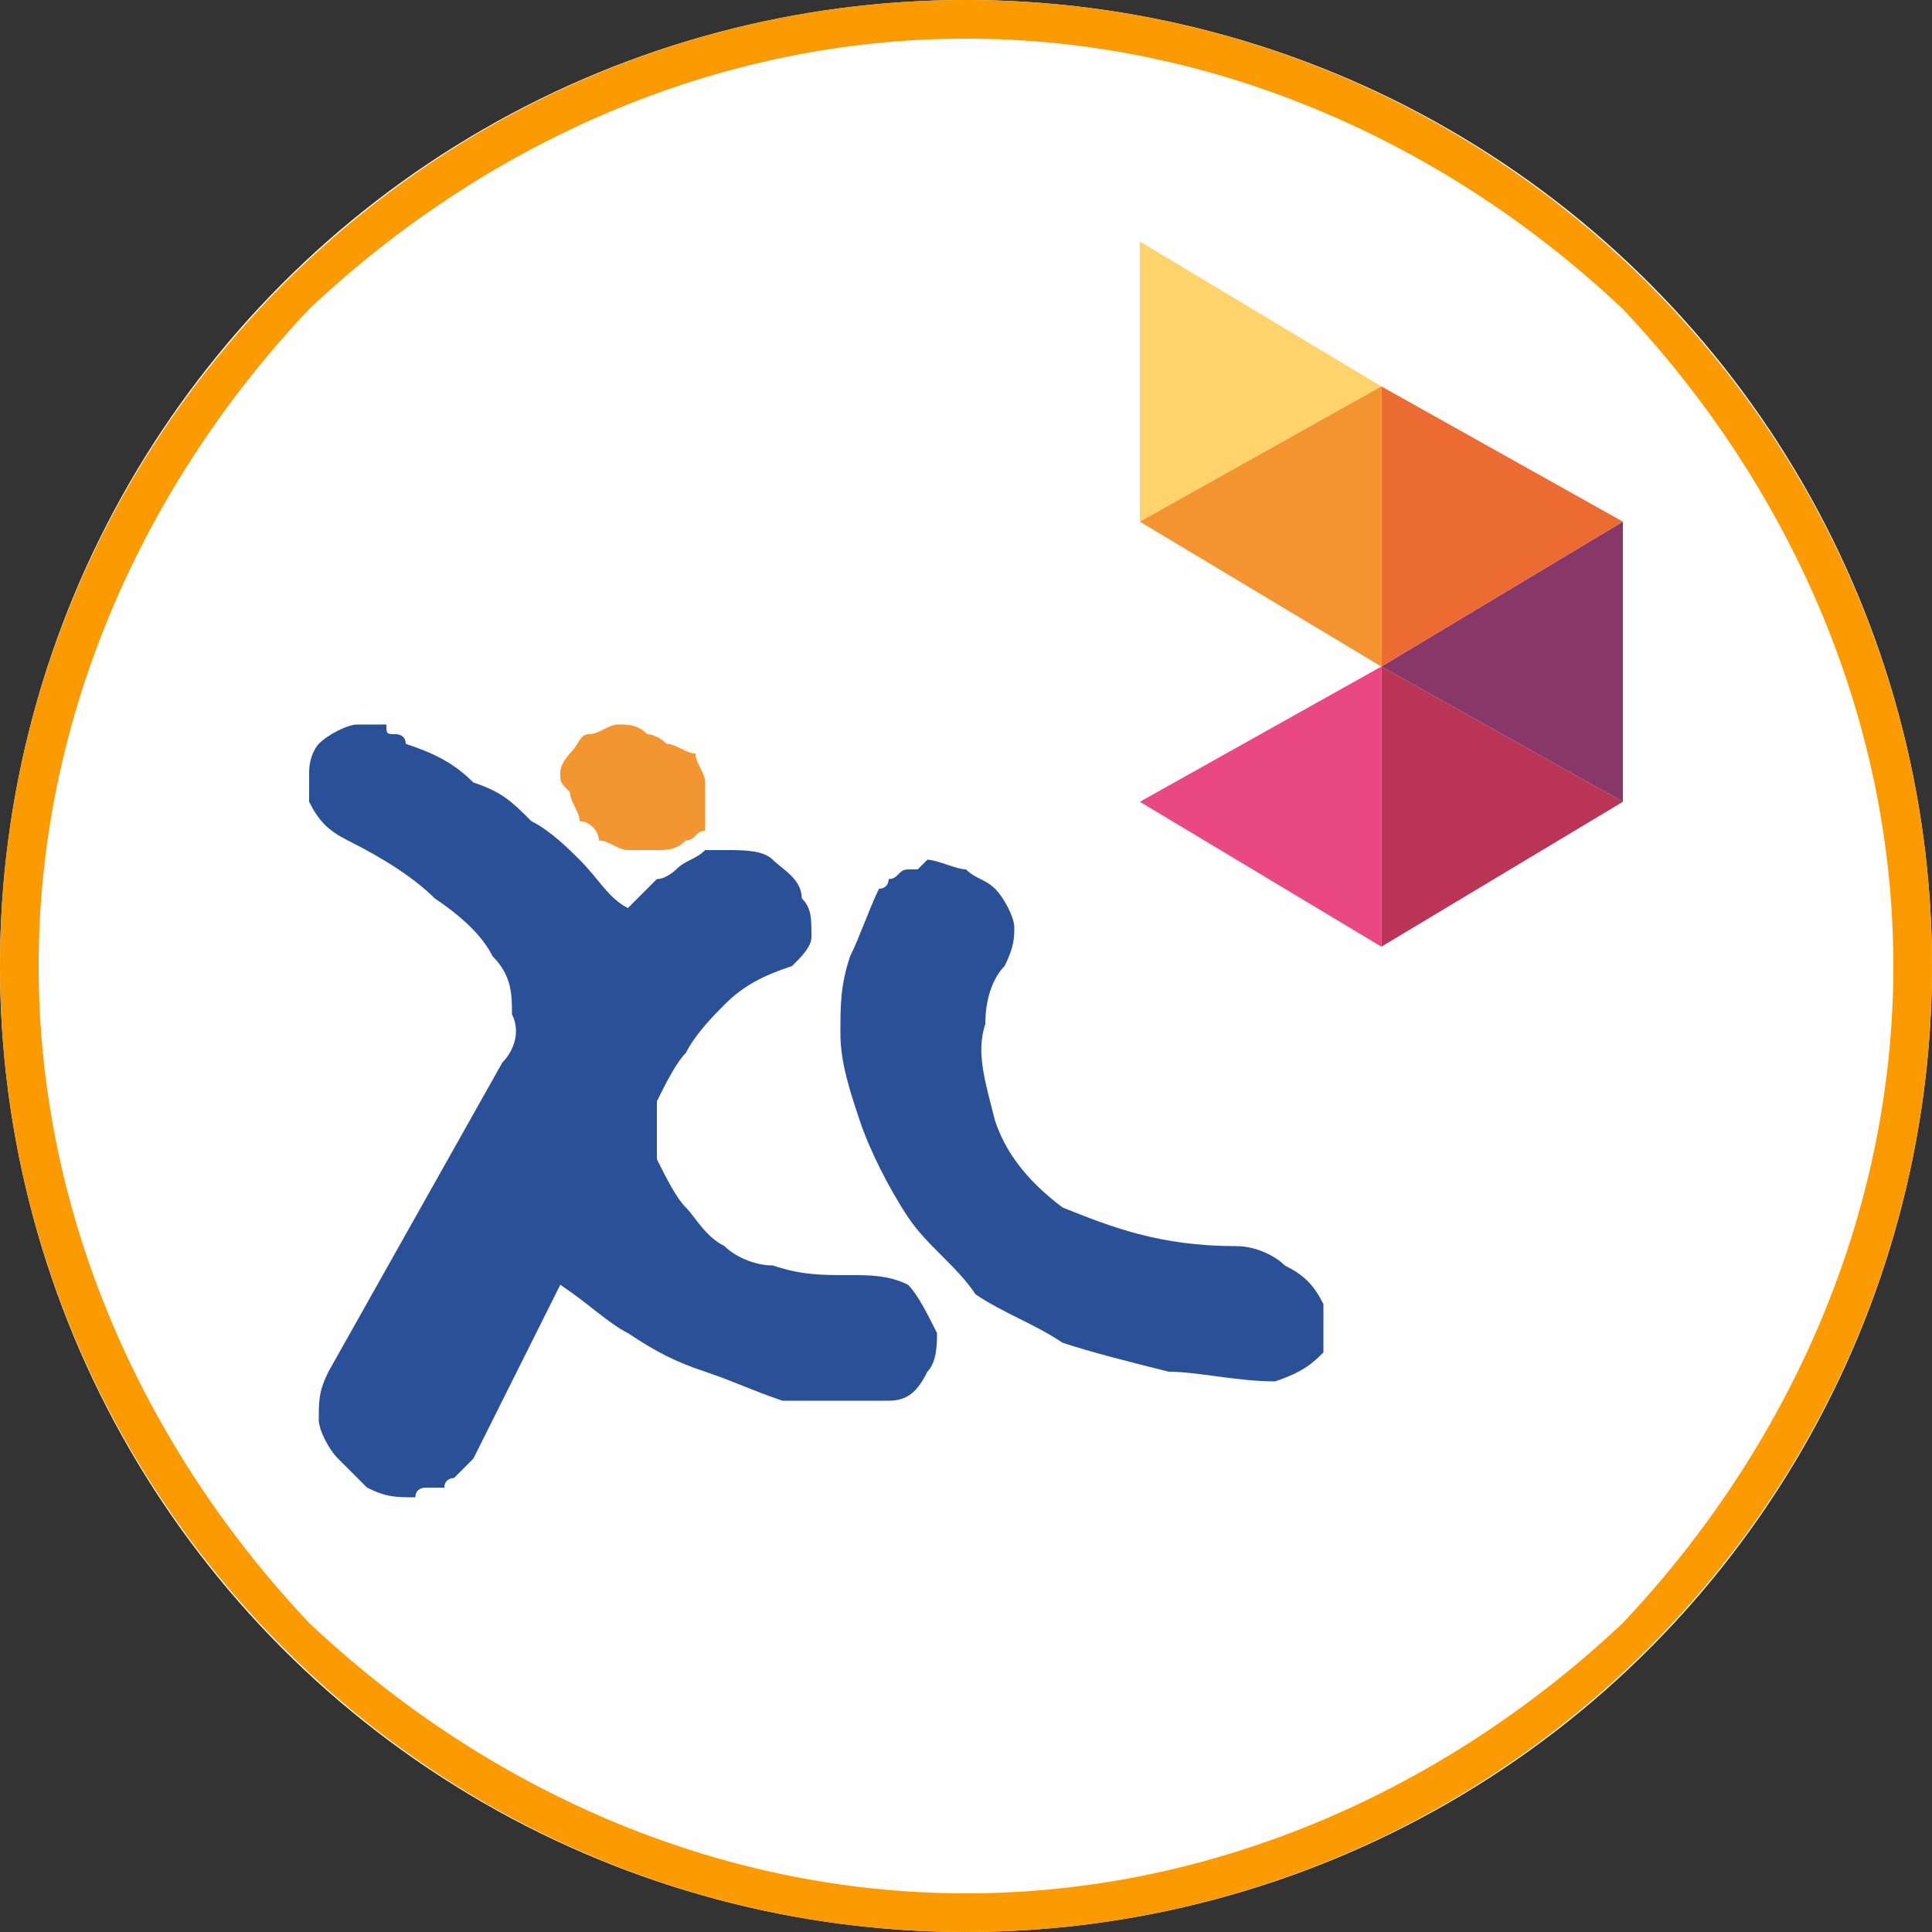 <?xml version="1.0" encoding="UTF-8"?>
<!DOCTYPE svg PUBLIC "-//W3C//DTD SVG 1.1//EN" "http://www.w3.org/Graphics/SVG/1.1/DTD/svg11.dtd">
<!-- Creator: CorelDRAW X8 -->
<svg xmlns="http://www.w3.org/2000/svg" xml:space="preserve" width="200px" height="200px" version="1.1" style="shape-rendering:geometricPrecision; text-rendering:geometricPrecision; image-rendering:optimizeQuality; fill-rule:evenodd; clip-rule:evenodd"
viewBox="0 0 200 200"
 xmlns:xlink="http://www.w3.org/1999/xlink">
 <rect x="0" y="0" width="200" height="200" fill="#333333" stroke="none"/>
 <defs>
  <style type="text/css">
   <![CDATA[
    .fil0 {fill:#FEFEFE}
    .fil1 {fill:#FC9B01}
    .fil5 {fill:#FED36C;fill-rule:nonzero}
    .fil3 {fill:#F39531;fill-rule:nonzero}
    .fil6 {fill:#F39430;fill-rule:nonzero}
    .fil8 {fill:#EC6B32;fill-rule:nonzero}
    .fil4 {fill:#E94883;fill-rule:nonzero}
    .fil9 {fill:#B93455;fill-rule:nonzero}
    .fil7 {fill:#873868;fill-rule:nonzero}
    .fil2 {fill:#2A5098;fill-rule:nonzero}
   ]]>
  </style>
 </defs>
 <g id="Layer_x0020_1">
  <circle class="fil0" cx="100" cy="100" r="100"/>
  <path class="fil1" d="M100 0c55,0 100,45 100,100 0,55 -45,100 -100,100 -55,0 -100,-45 -100,-100 0,-55 45,-100 100,-100zm68 32c-18,-17 -42,-28 -68,-28 -26,0 -50,11 -68,28 -17,18 -28,42 -28,68 0,26 11,50 28,68 18,17 42,28 68,28 26,0 50,-11 68,-28 17,-18 28,-42 28,-68 0,-26 -11,-50 -28,-68z"/>
  <g id="_708601032">
   <path class="fil2" d="M37 75c0,0 1,0 1,0 1,0 1,0 2,0 0,1 0,1 1,1 0,0 1,0 1,1 3,1 5,2 7,4 3,1 4,2 6,4 2,1 4,3 5,4 2,2 3,4 5,5 0,0 1,-1 1,-1 1,-1 1,-1 2,-2 1,0 2,-1 2,-1 1,-1 2,-1 3,-2l1 0 0 0 0 0 1 0c2,0 4,0 5,1 1,1 3,2 3,4 1,1 1,2 1,4 0,1 -1,2 -2,3 -3,1 -5,2 -7,4 -1,1 -3,3 -4,5 -1,1 -2,3 -3,5 0,2 0,4 0,6 1,2 2,4 3,5 1,1 2,3 4,4 1,1 3,2 5,2 3,1 5,1 8,1 2,0 4,0 6,1 1,1 2,3 3,5 0,1 0,3 -1,4 -1,2 -2,3 -4,3l-1 0 0 0 -1 0 0 0c-3,0 -6,0 -9,0 -3,-1 -5,-2 -8,-3 -3,-1 -5,-2 -8,-4 -2,-1 -4,-3 -7,-5l-9 18c-1,1 -1,1 -2,2 0,0 -1,0 -1,1 -1,0 -1,0 -2,0 0,0 -1,0 -1,1 -2,0 -3,0 -5,-1 -1,-1 -2,-2 -3,-3 -1,-1 -2,-3 -2,-4 0,-2 0,-3 1,-5l18 -32c1,-1 2,-3 1,-5 0,-2 0,-4 -2,-6 -1,-2 -3,-4 -6,-6 -2,-2 -5,-4 -9,-6 -2,-1 -3,-2 -4,-4 0,-1 0,-2 0,-3 0,-2 1,-3 1,-3 1,-1 3,-2 4,-2z"/>
   <path class="fil3" d="M64 75c1,0 2,0 3,1 0,0 1,0 2,1 1,0 2,1 3,1 0,1 1,2 1,3 0,1 0,2 0,2 0,1 0,2 0,3 -1,0 -1,1 -2,1 -1,1 -2,1 -3,1 -1,0 -2,0 -3,0 -1,0 -2,-1 -3,-1 0,-1 -1,-2 -2,-2 0,-1 -1,-2 -1,-3 -1,-1 -1,-1 -1,-2 0,-1 1,-2 1,-2 1,-1 1,-2 2,-2 1,0 2,-1 3,-1z"/>
   <path class="fil2" d="M96 89c1,0 3,1 4,1 1,1 2,1 3,2 1,1 2,3 2,4 0,1 0,2 -1,4 -1,1 -2,3 -2,6 -1,3 0,6 1,10 1,3 3,6 7,9 5,2 10,4 18,4 2,0 4,1 5,2 2,1 3,2 4,4 0,2 0,3 0,5 -1,1 -2,2 -5,3 -4,0 -8,-1 -11,-1 -4,-1 -8,-2 -11,-3 -3,-2 -6,-3 -9,-5 -2,-3 -5,-5 -7,-8 -2,-3 -4,-7 -5,-10 -1,-3 -2,-6 -2,-9 0,-3 0,-5 1,-8 1,-2 2,-5 3,-7 1,0 1,-1 1,-1 1,0 1,-1 2,-1 0,0 0,0 1,0 0,0 1,-1 1,-1z"/>
   <polygon class="fil4" points="118,83 143,98 143,69 "/>
   <polygon class="fil5" points="118,25 118,54 143,40 "/>
   <polygon class="fil6" points="143,40 118,54 143,69 "/>
   <polygon class="fil7" points="168,83 168,54 143,69 "/>
   <polygon class="fil8" points="143,69 168,54 143,40 "/>
   <polygon class="fil9" points="168,83 143,69 143,98 "/>
  </g>
 </g>
</svg>
